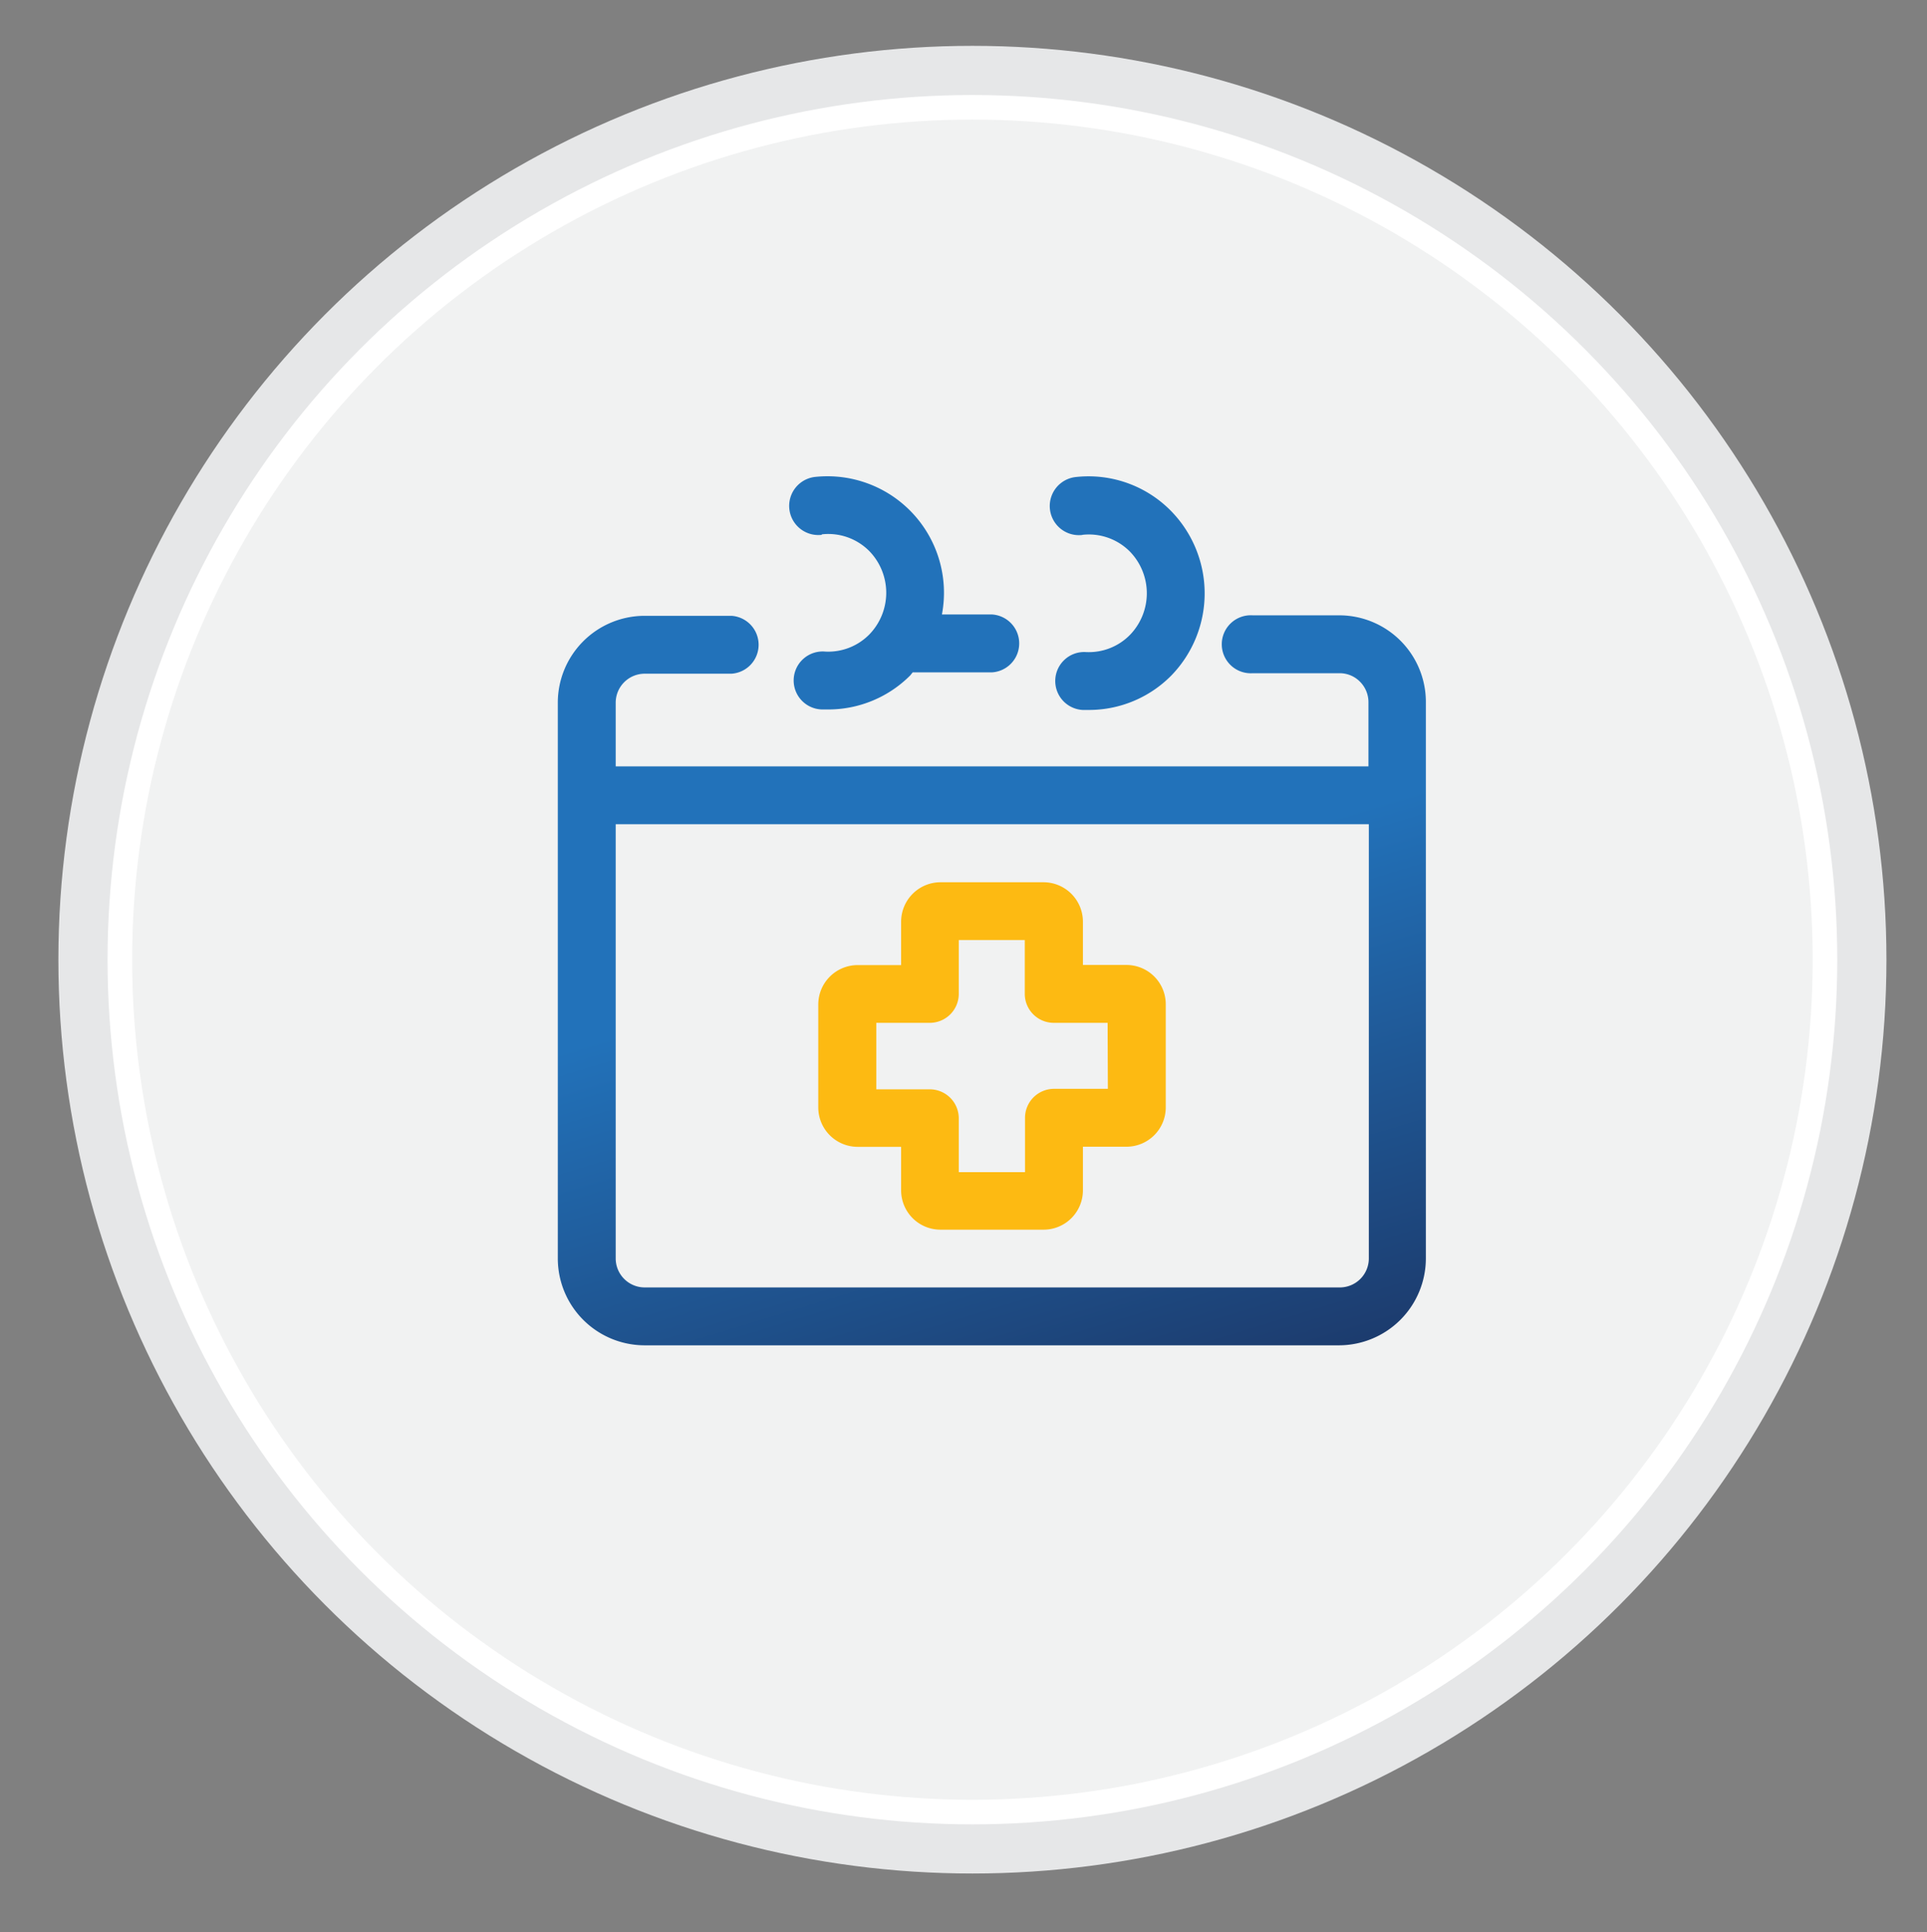 <svg xmlns="http://www.w3.org/2000/svg" xmlns:xlink="http://www.w3.org/1999/xlink" viewBox="0 0 156.77 157.21"><rect x="0" y="0" width="156.77" height="157.21" fill="#808080" stroke="none"/><defs><style>.cls-1,.cls-2{fill:#f1f2f2;stroke-miterlimit:10;}.cls-1{stroke:#e6e7e8;stroke-width:10px;}.cls-2{stroke:#fff;stroke-width:2px;}.cls-3{fill:url(#linear-gradient);}.cls-4{fill:#fdba12;}</style><linearGradient id="linear-gradient" x1="62.55" y1="19.99" x2="94.25" y2="124.36" gradientUnits="userSpaceOnUse"><stop offset="0.53" stop-color="#2272ba"/><stop offset="1" stop-color="#1b2f5c"/></linearGradient></defs><g id="Layer_3" data-name="Layer 3"><circle class="cls-1" cx="79.11" cy="78.09" r="69.36"/><circle class="cls-2" cx="79.11" cy="78.09" r="69.36"/></g><g id="Layer_1" data-name="Layer 1"><path class="cls-3" d="M66.86,43.52a2.37,2.37,0,0,1-.57-4.71A9.48,9.48,0,0,1,76.63,50h4.08a2.36,2.36,0,0,1,0,4.71H74.25l-.19.24a9.41,9.41,0,0,1-6.66,2.78h-.52a2.36,2.36,0,1,1,.26-4.71,4.69,4.69,0,0,0,3.58-1.39,4.87,4.87,0,0,0,0-6.79,4.7,4.7,0,0,0-3.86-1.36Zm21.2,0a4.7,4.7,0,0,1,3.86,1.36,4.87,4.87,0,0,1,0,6.79,4.69,4.69,0,0,1-3.58,1.39,2.34,2.34,0,0,0-1.71.6,2.36,2.36,0,0,0,1.45,4.11h.52A9.41,9.41,0,0,0,95.26,55a9.59,9.59,0,0,0,0-13.43,9.4,9.4,0,0,0-7.77-2.75,2.37,2.37,0,1,0,.57,4.71ZM109,104.76a2.36,2.36,0,0,0,2.36-2.36V67.07H50.09V102.4a2.36,2.36,0,0,0,2.35,2.36Zm0-54.69A7.05,7.05,0,0,1,116,57.18V102.4a7.08,7.08,0,0,1-7.07,7.07H52.44a7.07,7.07,0,0,1-7.06-7.07V57.18a7.07,7.07,0,0,1,7.06-7.07h7.07a2.36,2.36,0,0,1,0,4.71H52.44a2.36,2.36,0,0,0-2.35,2.36v5.18h61.24V57.13a2.36,2.36,0,0,0-.69-1.66,2.32,2.32,0,0,0-1.67-.69h-7.06a2.36,2.36,0,1,1,0-4.71Z"/><path class="cls-4" d="M90.13,88.6H85.75A2.36,2.36,0,0,0,83.39,91v4.38H78V91a2.36,2.36,0,0,0-2.35-2.36H71.29V83.23h4.38A2.36,2.36,0,0,0,78,80.87V76.49h5.37v4.38a2.36,2.36,0,0,0,2.36,2.36h4.38Zm1.51-10.08H88.1V75a3.21,3.21,0,0,0-3.18-3.21H76.49A3.21,3.21,0,0,0,73.31,75v3.53H69.78a3.21,3.21,0,0,0-3.21,3.18v8.43a3.21,3.21,0,0,0,3.21,3.18h3.53v3.53a3.2,3.2,0,0,0,3.18,3.21h8.43a3.2,3.2,0,0,0,3.18-3.21V93.31h3.54a3.2,3.2,0,0,0,3.2-3.18V81.7A3.2,3.2,0,0,0,91.64,78.52Z"/></g></svg>